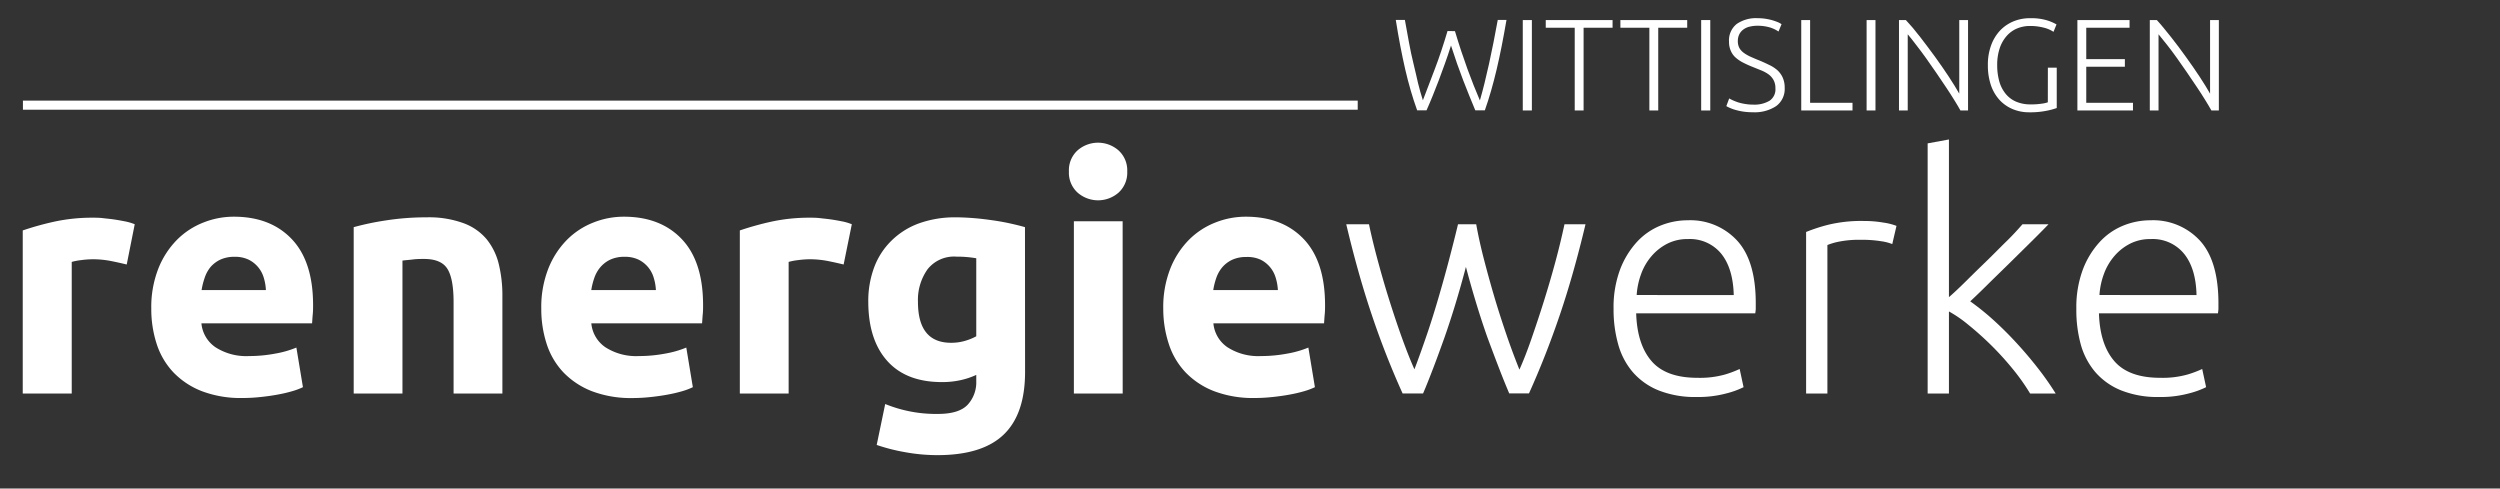 <?xml version="1.0" encoding="UTF-8"?>
<svg xmlns="http://www.w3.org/2000/svg" id="Ebene_1" data-name="Ebene 1" viewBox="0 0 549.62 107.4">
  <rect x="0" y="0" width="549.62" height="107.4" fill="#333333" stroke="none"/>
  <defs>
    <style>.cls-1{isolation:isolate;}.cls-2{fill:#fff;}</style>
  </defs>
  <g class="cls-1">
    <g class="cls-1">
      <path class="cls-2" d="M27.86,58.15c-1-.24-2.08-.49-3.38-.75A20.52,20.52,0,0,0,20.3,57a19.43,19.43,0,0,0-2.41.18,13.45,13.45,0,0,0-2.12.4V86.52H5V50.66a65.39,65.39,0,0,1,6.8-1.9,39.29,39.29,0,0,1,8.75-.9c.58,0,1.27,0,2.09.1s1.63.17,2.45.29,1.63.27,2.45.43a11.54,11.54,0,0,1,2.08.62Z"></path>
    </g>
    <g class="cls-1">
      <path class="cls-2" d="M33.26,67.87a23.2,23.2,0,0,1,1.55-8.82,18.88,18.88,0,0,1,4.07-6.3,16.86,16.86,0,0,1,5.79-3.81,18.06,18.06,0,0,1,6.73-1.3q8.07,0,12.75,4.93t4.68,14.51c0,.63,0,1.31-.07,2s-.1,1.41-.15,2H44.28a7.15,7.15,0,0,0,3.09,5.26,12.5,12.5,0,0,0,7.35,1.94,31,31,0,0,0,5.79-.54,21.77,21.77,0,0,0,4.65-1.33l1.44,8.71a15,15,0,0,1-2.31.87,31,31,0,0,1-3.2.75q-1.77.33-3.78.54a36.41,36.41,0,0,1-4,.22A24.07,24.07,0,0,1,44.38,86a17.39,17.39,0,0,1-6.26-4.14,16.42,16.42,0,0,1-3.67-6.23A24.73,24.73,0,0,1,33.26,67.87Zm25.2-4.1A11,11,0,0,0,58,61.1a6.45,6.45,0,0,0-3.31-4,6.82,6.82,0,0,0-3.13-.64,7.2,7.2,0,0,0-3.1.61,6.53,6.53,0,0,0-2.16,1.62A7.27,7.27,0,0,0,45,61.07a15.26,15.26,0,0,0-.68,2.7Z"></path>
      <path class="cls-2" d="M77.76,49.94a60,60,0,0,1,7-1.47,57.54,57.54,0,0,1,9.07-.69,22.07,22.07,0,0,1,8,1.26A12,12,0,0,1,107,52.61a13.91,13.91,0,0,1,2.66,5.47,29,29,0,0,1,.79,7.06V86.52H99.72V66.43q0-5.18-1.37-7.34c-.91-1.44-2.62-2.16-5.11-2.16-.77,0-1.59,0-2.45.11s-1.63.15-2.31.25V86.52H77.76Z"></path>
      <path class="cls-2" d="M119,67.87a23.2,23.2,0,0,1,1.55-8.82,18.88,18.88,0,0,1,4.07-6.3,16.86,16.86,0,0,1,5.79-3.81,18.06,18.06,0,0,1,6.73-1.3q8.07,0,12.75,4.93t4.68,14.51c0,.63,0,1.31-.07,2s-.1,1.41-.15,2H130a7.15,7.15,0,0,0,3.09,5.26,12.5,12.5,0,0,0,7.35,1.94,31,31,0,0,0,5.79-.54,21.77,21.77,0,0,0,4.65-1.33l1.44,8.71A15,15,0,0,1,150,86a31,31,0,0,1-3.2.75q-1.77.33-3.78.54a36.41,36.41,0,0,1-4,.22,24.07,24.07,0,0,1-8.9-1.51,17.48,17.48,0,0,1-6.26-4.14,16.42,16.42,0,0,1-3.67-6.23A24.73,24.73,0,0,1,119,67.87Zm25.2-4.1a11,11,0,0,0-.47-2.67,6.45,6.45,0,0,0-3.31-4,6.82,6.82,0,0,0-3.13-.64,7.2,7.2,0,0,0-3.1.61A6.53,6.53,0,0,0,132,58.73a7.27,7.27,0,0,0-1.33,2.34,15.26,15.26,0,0,0-.68,2.7Z"></path>
    </g>
    <g class="cls-1">
      <path class="cls-2" d="M185.47,58.15c-1-.24-2.08-.49-3.38-.75a20.52,20.52,0,0,0-4.18-.4,19.43,19.43,0,0,0-2.41.18,13.45,13.45,0,0,0-2.12.4V86.52H162.65V50.66a65.39,65.39,0,0,1,6.8-1.9,39.29,39.29,0,0,1,8.75-.9c.58,0,1.27,0,2.09.1s1.63.17,2.45.29,1.63.27,2.45.43a11.54,11.54,0,0,1,2.08.62Z"></path>
    </g>
    <g class="cls-1">
      <path class="cls-2" d="M225.36,81.77q0,9.28-4.72,13.79t-14.58,4.5a39.37,39.37,0,0,1-6.91-.62,41.39,41.39,0,0,1-6.41-1.62l1.87-9A29.52,29.52,0,0,0,206.21,91q4.6,0,6.51-2a7.26,7.26,0,0,0,1.91-5.19V82.42a16.9,16.9,0,0,1-3.56,1.18,18.64,18.64,0,0,1-4,.4q-7.84,0-12-4.64t-4.18-13a21.19,21.19,0,0,1,1.3-7.6A16,16,0,0,1,196,52.9,16.72,16.72,0,0,1,202,49.12a23.28,23.28,0,0,1,8.14-1.34c1.29,0,2.62.07,4,.18s2.73.28,4.07.47,2.63.42,3.85.69,2.32.54,3.28.82ZM201.81,66.36q0,9,7.28,9a10.64,10.64,0,0,0,3.09-.43,12.07,12.07,0,0,0,2.45-1V56.78c-.53-.09-1.15-.18-1.87-.25s-1.56-.11-2.52-.11a7.4,7.4,0,0,0-6.34,2.81A11.64,11.64,0,0,0,201.81,66.36Z"></path>
      <path class="cls-2" d="M247.82,37.7a5.91,5.91,0,0,1-1.91,4.65,6.84,6.84,0,0,1-9,0A5.9,5.9,0,0,1,235,37.7a5.89,5.89,0,0,1,1.9-4.64,6.84,6.84,0,0,1,9,0A5.9,5.9,0,0,1,247.82,37.7Zm-1,48.82H236.09V48.65h10.72Z"></path>
      <path class="cls-2" d="M255.74,67.87a23.2,23.2,0,0,1,1.55-8.82,18.88,18.88,0,0,1,4.07-6.3,16.86,16.86,0,0,1,5.79-3.81,18.06,18.06,0,0,1,6.73-1.3q8.07,0,12.75,4.93t4.68,14.51c0,.63,0,1.31-.07,2s-.1,1.41-.15,2H266.76a7.15,7.15,0,0,0,3.09,5.26,12.5,12.5,0,0,0,7.35,1.94,31,31,0,0,0,5.79-.54,21.77,21.77,0,0,0,4.65-1.33l1.44,8.71a15,15,0,0,1-2.31.87,31,31,0,0,1-3.2.75q-1.77.33-3.78.54a36.41,36.41,0,0,1-4,.22,24.07,24.07,0,0,1-8.9-1.51,17.39,17.39,0,0,1-6.26-4.14,16.42,16.42,0,0,1-3.67-6.23A24.73,24.73,0,0,1,255.74,67.87Zm25.2-4.1a11,11,0,0,0-.47-2.67,6.45,6.45,0,0,0-3.31-4A6.82,6.82,0,0,0,274,56.5a7.2,7.2,0,0,0-3.1.61,6.53,6.53,0,0,0-2.16,1.62,7.27,7.27,0,0,0-1.33,2.34,15.26,15.26,0,0,0-.68,2.7Z"></path>
    </g>
    <g class="cls-1">
      <path class="cls-2" d="M324.54,49.3c.43,2.4,1,5,1.69,7.66s1.46,5.47,2.29,8.28,1.73,5.58,2.66,8.31,1.9,5.31,2.86,7.71c.82-1.82,1.68-4,2.6-6.65s1.83-5.37,2.74-8.27,1.77-5.83,2.57-8.79,1.45-5.71,2-8.25h4.62q-2.61,11-5.67,20t-6.76,17.19h-4.34q-1.09-2.55-2.29-5.67T327,74.16q-1.26-3.57-2.45-7.48t-2.27-8q-1.08,4.11-2.26,8t-2.44,7.49c-.85,2.37-1.66,4.6-2.46,6.69s-1.55,4-2.26,5.64h-4.5a183.28,183.28,0,0,1-6.75-17.2q-3.06-9.07-5.64-20h5c.53,2.54,1.2,5.29,2,8.24s1.65,5.88,2.57,8.78,1.84,5.65,2.78,8.24,1.82,4.81,2.64,6.63c.91-2.39,1.84-5,2.76-7.69s1.79-5.51,2.6-8.29,1.58-5.54,2.29-8.25,1.36-5.27,1.93-7.66Z"></path>
      <path class="cls-2" d="M354.74,67.87a23.75,23.75,0,0,1,1.4-8.53,18.9,18.9,0,0,1,3.67-6.08A14.38,14.38,0,0,1,365,49.62a15.82,15.82,0,0,1,6-1.19,14,14,0,0,1,10.91,4.47Q386,57.36,386,66.65c0,.38,0,.77,0,1.15s-.06.74-.11,1.08H359.71q.21,6.84,3.38,10.51t10.08,3.67a20.41,20.41,0,0,0,6.05-.72,23.17,23.17,0,0,0,3.24-1.22l.86,4a19.05,19.05,0,0,1-3.78,1.37,23.78,23.78,0,0,1-6.51.79,21.74,21.74,0,0,1-8.36-1.44,14.86,14.86,0,0,1-5.68-4,15.89,15.89,0,0,1-3.24-6.16A28.24,28.24,0,0,1,354.74,67.87Zm26.42-3q-.15-5.84-2.73-9.07a8.88,8.88,0,0,0-7.35-3.24,9.68,9.68,0,0,0-4.5,1,11.3,11.3,0,0,0-3.45,2.7,12.39,12.39,0,0,0-2.31,3.92,16.32,16.32,0,0,0-1,4.68Z"></path>
      <path class="cls-2" d="M409.74,48.58a25.23,25.23,0,0,1,4.36.36,13.13,13.13,0,0,1,2.84.72l-.93,4a10.41,10.41,0,0,0-2.34-.61,26.34,26.34,0,0,0-4.65-.33,22.42,22.42,0,0,0-4.85.43,13.91,13.91,0,0,0-2.42.72V86.52h-4.68V51a36.79,36.79,0,0,1,5-1.62A31,31,0,0,1,409.74,48.58Z"></path>
    </g>
    <g class="cls-1">
      <path class="cls-2" d="M433.15,66.25a55.52,55.52,0,0,1,5.14,4.14c1.73,1.57,3.43,3.26,5.11,5.09s3.26,3.7,4.75,5.62a63.61,63.61,0,0,1,3.79,5.42h-5.62A46.25,46.25,0,0,0,442.4,81a65.81,65.81,0,0,0-4.68-5.14c-1.64-1.6-3.27-3.07-4.91-4.39a27.41,27.41,0,0,0-4.34-3V86.52h-4.68v-55l4.68-.86V65.33q1.5-1.29,3.74-3.51t4.57-4.47c1.55-1.5,3-3,4.39-4.35s2.54-2.64,3.47-3.7h5.72c-1.1,1.15-2.37,2.43-3.79,3.83l-4.46,4.4L437.54,62Q435.29,64.25,433.15,66.25Z"></path>
    </g>
    <g class="cls-1">
      <path class="cls-2" d="M456.48,67.87a23.75,23.75,0,0,1,1.4-8.53,18.74,18.74,0,0,1,3.68-6.08,14.35,14.35,0,0,1,5.18-3.64,15.82,15.82,0,0,1,6-1.19,14,14,0,0,1,10.91,4.47q4.06,4.45,4.07,13.75c0,.38,0,.77,0,1.15s-.06.74-.11,1.08H461.45q.21,6.84,3.38,10.51t10.08,3.67a20.36,20.36,0,0,0,6-.72,23.17,23.17,0,0,0,3.24-1.22l.86,4a19.05,19.05,0,0,1-3.78,1.37,23.73,23.73,0,0,1-6.51.79,21.65,21.65,0,0,1-8.35-1.44,14.82,14.82,0,0,1-5.69-4,15.89,15.89,0,0,1-3.24-6.16A28.62,28.62,0,0,1,456.48,67.87Zm26.42-3q-.13-5.84-2.73-9.07a8.88,8.88,0,0,0-7.35-3.24,9.68,9.68,0,0,0-4.5,1,11.3,11.3,0,0,0-3.45,2.7,12.57,12.57,0,0,0-2.31,3.92,16.32,16.32,0,0,0-1,4.68Z"></path>
    </g>
  </g>
  <g class="cls-1">
    <g class="cls-1">
      <path class="cls-2" d="M319.87,6.85c.92,3.07,1.85,5.86,2.76,8.36s1.83,4.79,2.72,6.87c.66-2.26,1.32-4.91,2-8s1.31-6.29,1.93-9.7h1.92q-.53,3.07-1.06,5.76t-1.1,5.1c-.38,1.62-.79,3.17-1.21,4.65s-.89,2.94-1.39,4.37h-2.1L323,21c-.45-1.09-.89-2.21-1.33-3.37s-.89-2.36-1.33-3.62-.89-2.6-1.34-4c-.45,1.42-.9,2.77-1.35,4s-.89,2.47-1.33,3.63S315.42,19.94,315,21s-.91,2.18-1.38,3.26h-2.06c-.51-1.44-1-2.89-1.42-4.38s-.84-3-1.21-4.65-.73-3.31-1.07-5.1-.68-3.71-1-5.75h2q.45,2.52.9,4.95c.3,1.61.62,3.18,1,4.69s.68,2.94,1,4.29.7,2.59,1.06,3.74l2.63-6.89c.95-2.48,1.87-5.26,2.79-8.34Z"></path>
      <path class="cls-2" d="M334.78,4.41h2V24.29h-2Z"></path>
    </g>
    <g class="cls-1">
      <path class="cls-2" d="M354.52,4.41V6.1h-6.37V24.29H346.2V6.1h-6.37V4.41Z"></path>
    </g>
    <g class="cls-1">
      <path class="cls-2" d="M370.93,4.41V6.1h-6.37V24.29h-1.95V6.1h-6.37V4.41Z"></path>
      <path class="cls-2" d="M374,4.41h2V24.29h-2Z"></path>
      <path class="cls-2" d="M385.41,23a6.53,6.53,0,0,0,3.62-.85,3,3,0,0,0,1.29-2.75,3.63,3.63,0,0,0-.42-1.82,3.83,3.83,0,0,0-1.1-1.24,7.66,7.66,0,0,0-1.58-.86l-1.86-.75a23.5,23.5,0,0,1-2.21-1,7.58,7.58,0,0,1-1.67-1.16,4.2,4.2,0,0,1-1-1.48,4.85,4.85,0,0,1-.36-1.95,4.6,4.6,0,0,1,1.69-3.87A7.48,7.48,0,0,1,386.47,4a11.64,11.64,0,0,1,1.58.11,13.7,13.7,0,0,1,1.45.3c.45.13.86.27,1.24.42a4.46,4.46,0,0,1,.93.49L391,6.93A7.11,7.11,0,0,0,389,6a9.62,9.62,0,0,0-2.57-.34,7.31,7.31,0,0,0-1.74.19,3.66,3.66,0,0,0-1.36.6,3,3,0,0,0-.9,1A3.22,3.22,0,0,0,382.06,9a3.2,3.2,0,0,0,.34,1.55,3.42,3.42,0,0,0,1,1.09,8.24,8.24,0,0,0,1.45.83c.56.25,1.16.51,1.81.77s1.52.65,2.22,1a7.64,7.64,0,0,1,1.82,1.15A4.89,4.89,0,0,1,391.9,17a5.4,5.4,0,0,1,.46,2.33,4.66,4.66,0,0,1-1.88,4,8.59,8.59,0,0,1-5.1,1.35,14.84,14.84,0,0,1-2.09-.14,14.54,14.54,0,0,1-1.69-.36,8.74,8.74,0,0,1-1.27-.45,6.53,6.53,0,0,1-.8-.4l.63-1.69c.19.11.45.25.78.4s.71.3,1.14.45a10.72,10.72,0,0,0,1.5.35A10.27,10.27,0,0,0,385.41,23Z"></path>
      <path class="cls-2" d="M407.27,22.6v1.69H396V4.41h1.95V22.6Z"></path>
      <path class="cls-2" d="M410.37,4.41h1.95V24.29h-1.95Z"></path>
      <path class="cls-2" d="M431,24.29c-.37-.67-.83-1.45-1.39-2.35s-1.18-1.87-1.86-2.88-1.39-2.07-2.13-3.15-1.48-2.14-2.21-3.16-1.46-2-2.16-2.89S420,8.19,419.41,7.54V24.29h-1.92V4.41H419Q420.5,6,422.18,8.18t3.28,4.37q1.6,2.22,3,4.34c.93,1.42,1.69,2.65,2.28,3.7V4.41h1.93V24.29Z"></path>
      <path class="cls-2" d="M450.22,14.88h1.95v8.87a15.81,15.81,0,0,1-2.13.58,18.11,18.11,0,0,1-3.92.36,9.32,9.32,0,0,1-3.61-.69,8.27,8.27,0,0,1-2.89-2,9.24,9.24,0,0,1-1.91-3.24,13.45,13.45,0,0,1-.68-4.44,12.21,12.21,0,0,1,.74-4.43,9.45,9.45,0,0,1,2-3.24,8.72,8.72,0,0,1,3-2A9.52,9.52,0,0,1,446.38,4a12,12,0,0,1,3.64.47,10.11,10.11,0,0,1,2.1.9L451.46,7a6.83,6.83,0,0,0-2.18-.93,11.84,11.84,0,0,0-3-.36,7.36,7.36,0,0,0-2.81.54,6.28,6.28,0,0,0-2.29,1.64,7.75,7.75,0,0,0-1.54,2.69,11.47,11.47,0,0,0-.56,3.73,13.22,13.22,0,0,0,.46,3.58,7.53,7.53,0,0,0,1.39,2.72,6,6,0,0,0,2.31,1.74,7.93,7.93,0,0,0,3.19.6,15.35,15.35,0,0,0,2.45-.16,6.22,6.22,0,0,0,1.33-.3Z"></path>
      <path class="cls-2" d="M456.71,24.29V4.41h11.47V6.1h-9.52V13h8.49v1.67h-8.49V22.6h10.27v1.69Z"></path>
      <path class="cls-2" d="M486.17,24.29c-.37-.67-.83-1.45-1.39-2.35s-1.17-1.87-1.86-2.88-1.39-2.07-2.13-3.15-1.48-2.14-2.21-3.16-1.45-2-2.16-2.89-1.32-1.67-1.87-2.32V24.29h-1.92V4.41h1.55c1,1.09,2,2.35,3.14,3.77s2.21,2.89,3.28,4.37,2.07,2.93,3,4.34,1.69,2.65,2.28,3.7V4.41h1.93V24.29Z"></path>
    </g>
  </g>
  <rect class="cls-2" x="5.04" y="22.12" width="293.45" height="2"></rect>
</svg>
